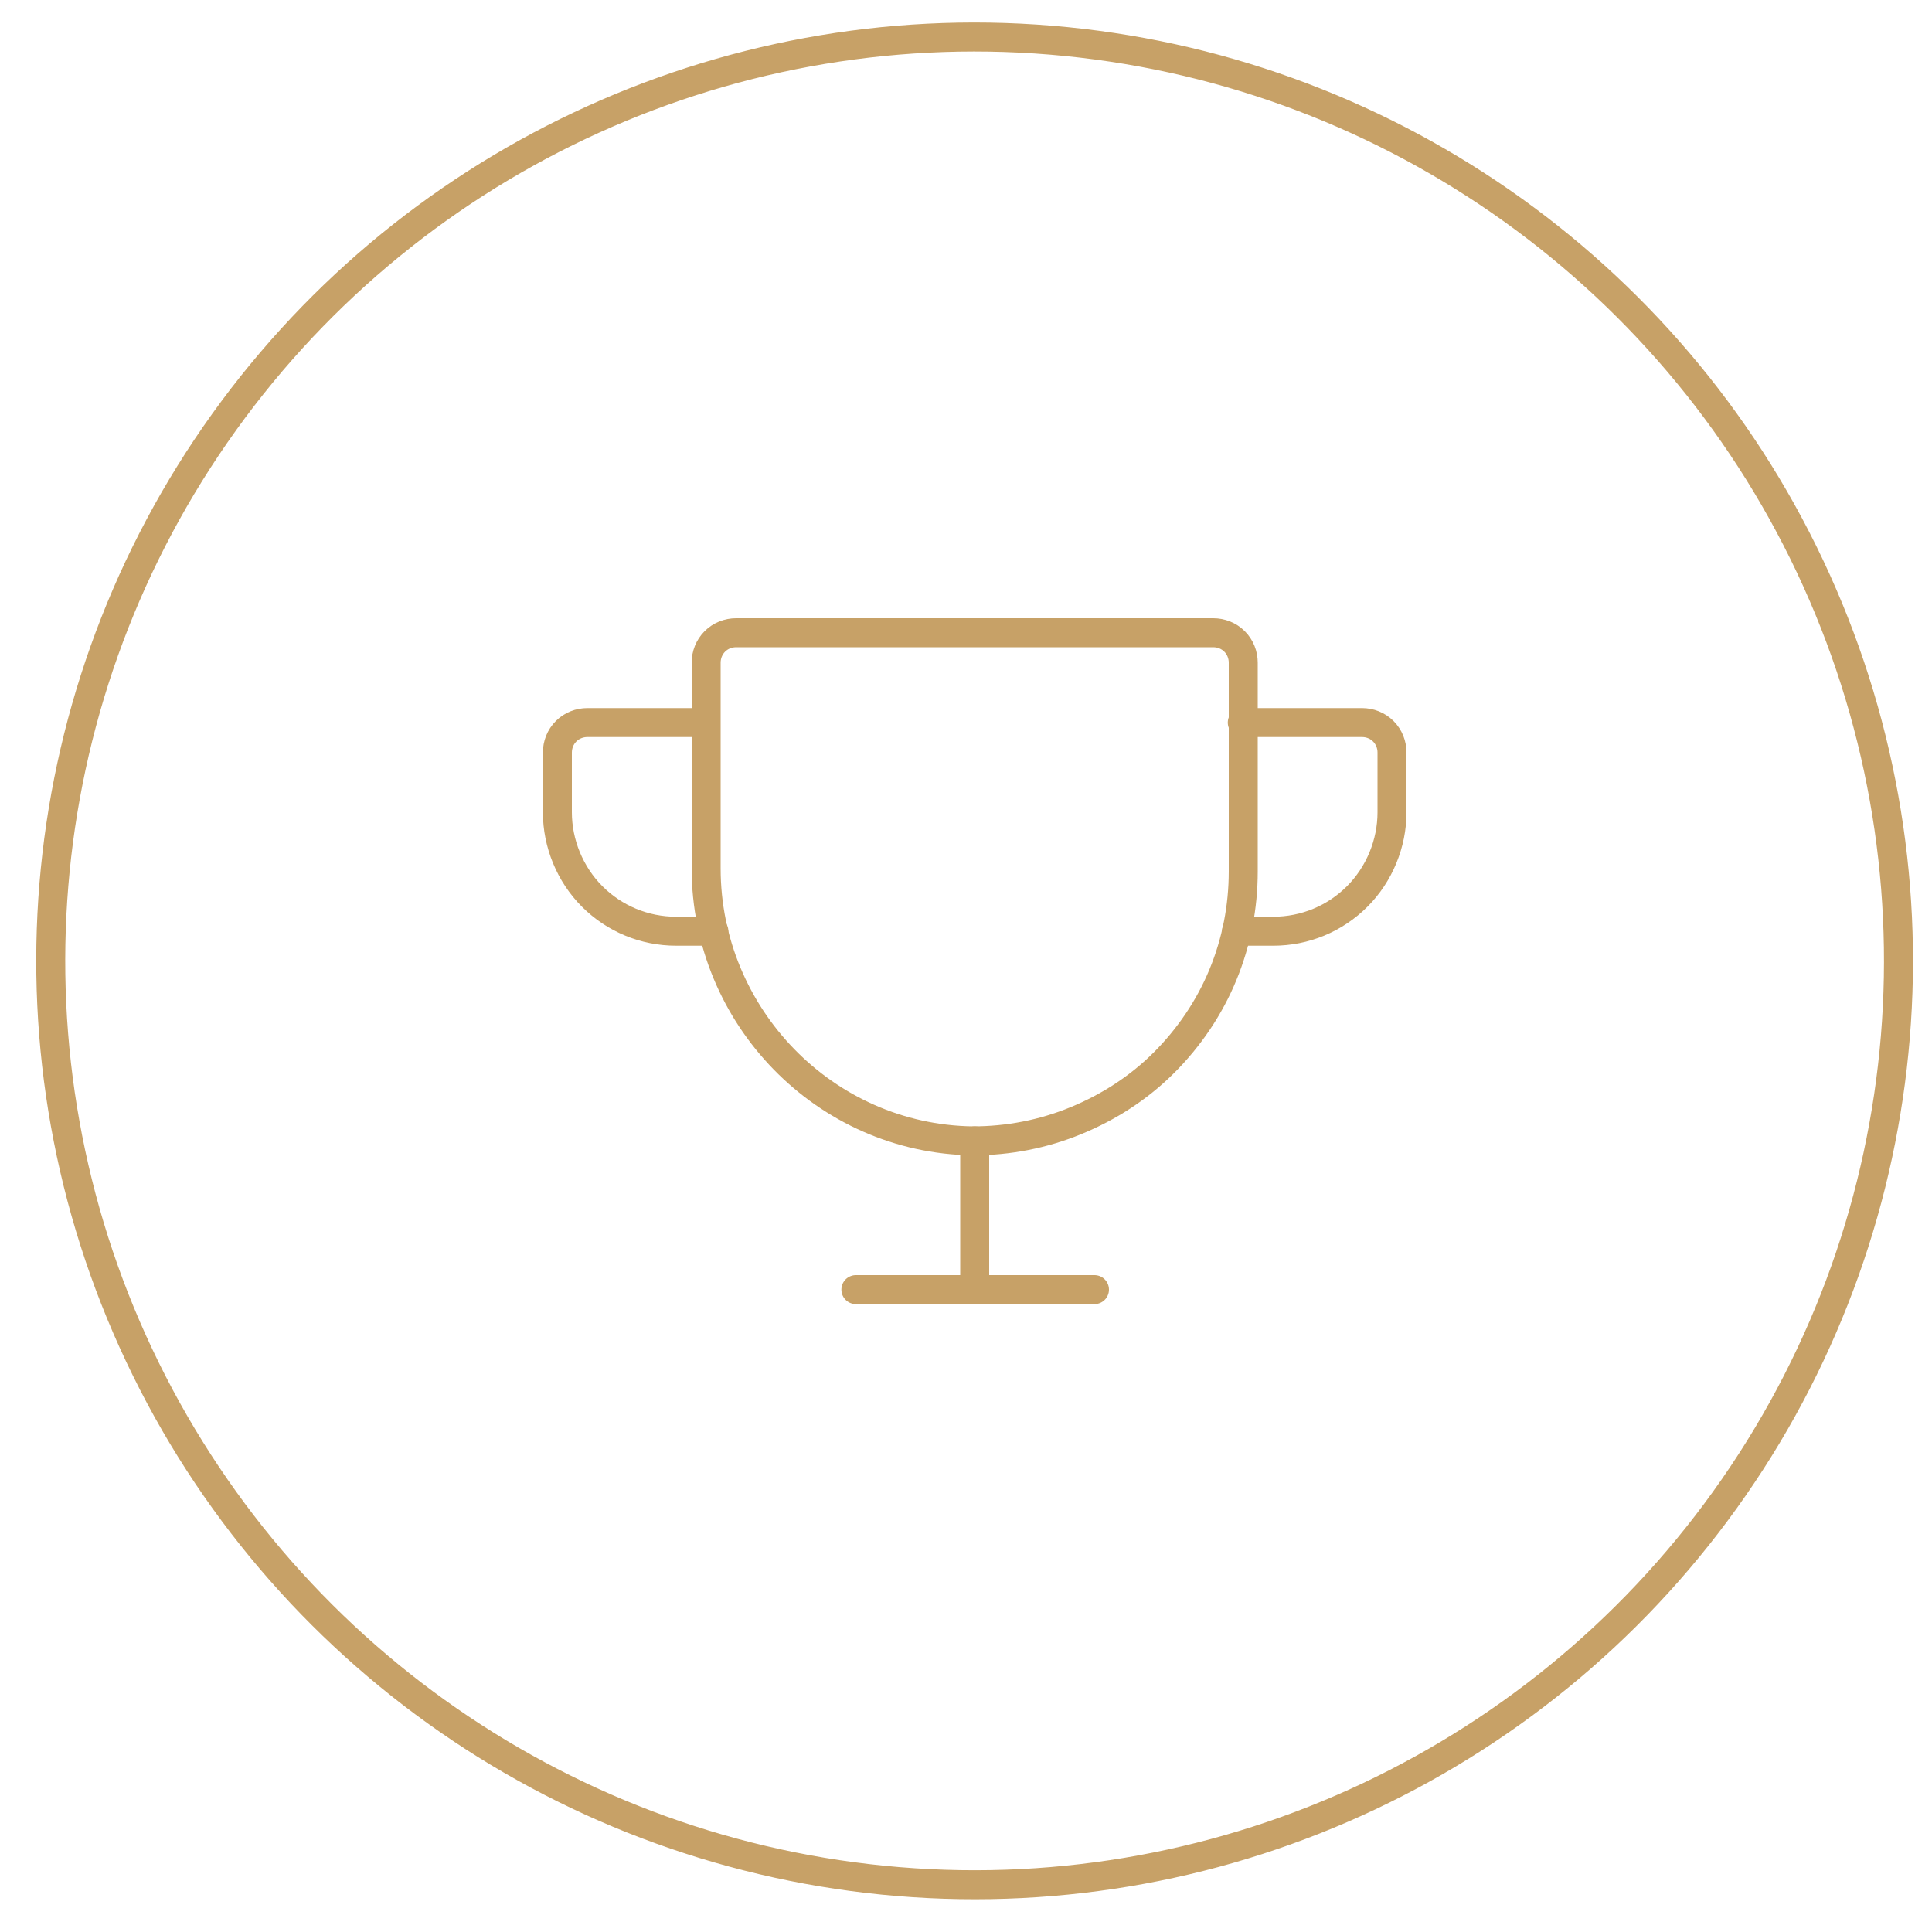 <?xml version="1.0" encoding="UTF-8"?> <!-- Generator: Adobe Illustrator 26.1.0, SVG Export Plug-In . SVG Version: 6.00 Build 0) --> <svg xmlns="http://www.w3.org/2000/svg" xmlns:xlink="http://www.w3.org/1999/xlink" id="Слой_1" x="0px" y="0px" viewBox="0 0 200 200" style="enable-background:new 0 0 200 200;" xml:space="preserve"> <style type="text/css"> .st0{fill:none;stroke:#C7A167;stroke-width:3;stroke-linecap:round;stroke-linejoin:round;stroke-miterlimit:10;} </style> <g> <ellipse transform="matrix(8.248006e-02 -0.997 0.997 8.248006e-02 -6.632 191.86)" class="st0" cx="100.9" cy="99.5" rx="95.6" ry="95.6"></ellipse> <path class="st0" d="M73.1,68.6v21.3c0,15.3,12.3,28,27.6,28.2c3.7,0,7.3-0.7,10.7-2.1c3.4-1.4,6.5-3.4,9.1-6 c2.6-2.6,4.7-5.7,6.1-9.1c1.4-3.4,2.1-7,2.1-10.7V68.6c0-0.8-0.3-1.6-0.9-2.2c-0.6-0.6-1.4-0.9-2.2-0.9H76.2 c-0.8,0-1.6,0.3-2.2,0.9C73.4,67,73.1,67.8,73.1,68.6z"></path> <line class="st0" x1="88.6" y1="133.5" x2="113.3" y2="133.5"></line> <line class="st0" x1="100.9" y1="118.1" x2="100.9" y2="133.5"></line> <path class="st0" d="M128,96.4h3.8c3.3,0,6.4-1.3,8.7-3.6c2.3-2.3,3.6-5.5,3.6-8.7v-6.2c0-0.8-0.3-1.6-0.9-2.2 c-0.6-0.6-1.4-0.9-2.2-0.9h-12.4"></path> <path class="st0" d="M73.9,96.4h-3.9c-3.3,0-6.4-1.3-8.7-3.6c-2.3-2.3-3.6-5.5-3.6-8.7v-6.2c0-0.8,0.3-1.6,0.9-2.2 c0.6-0.6,1.4-0.9,2.2-0.9H73"></path> </g> </svg> 